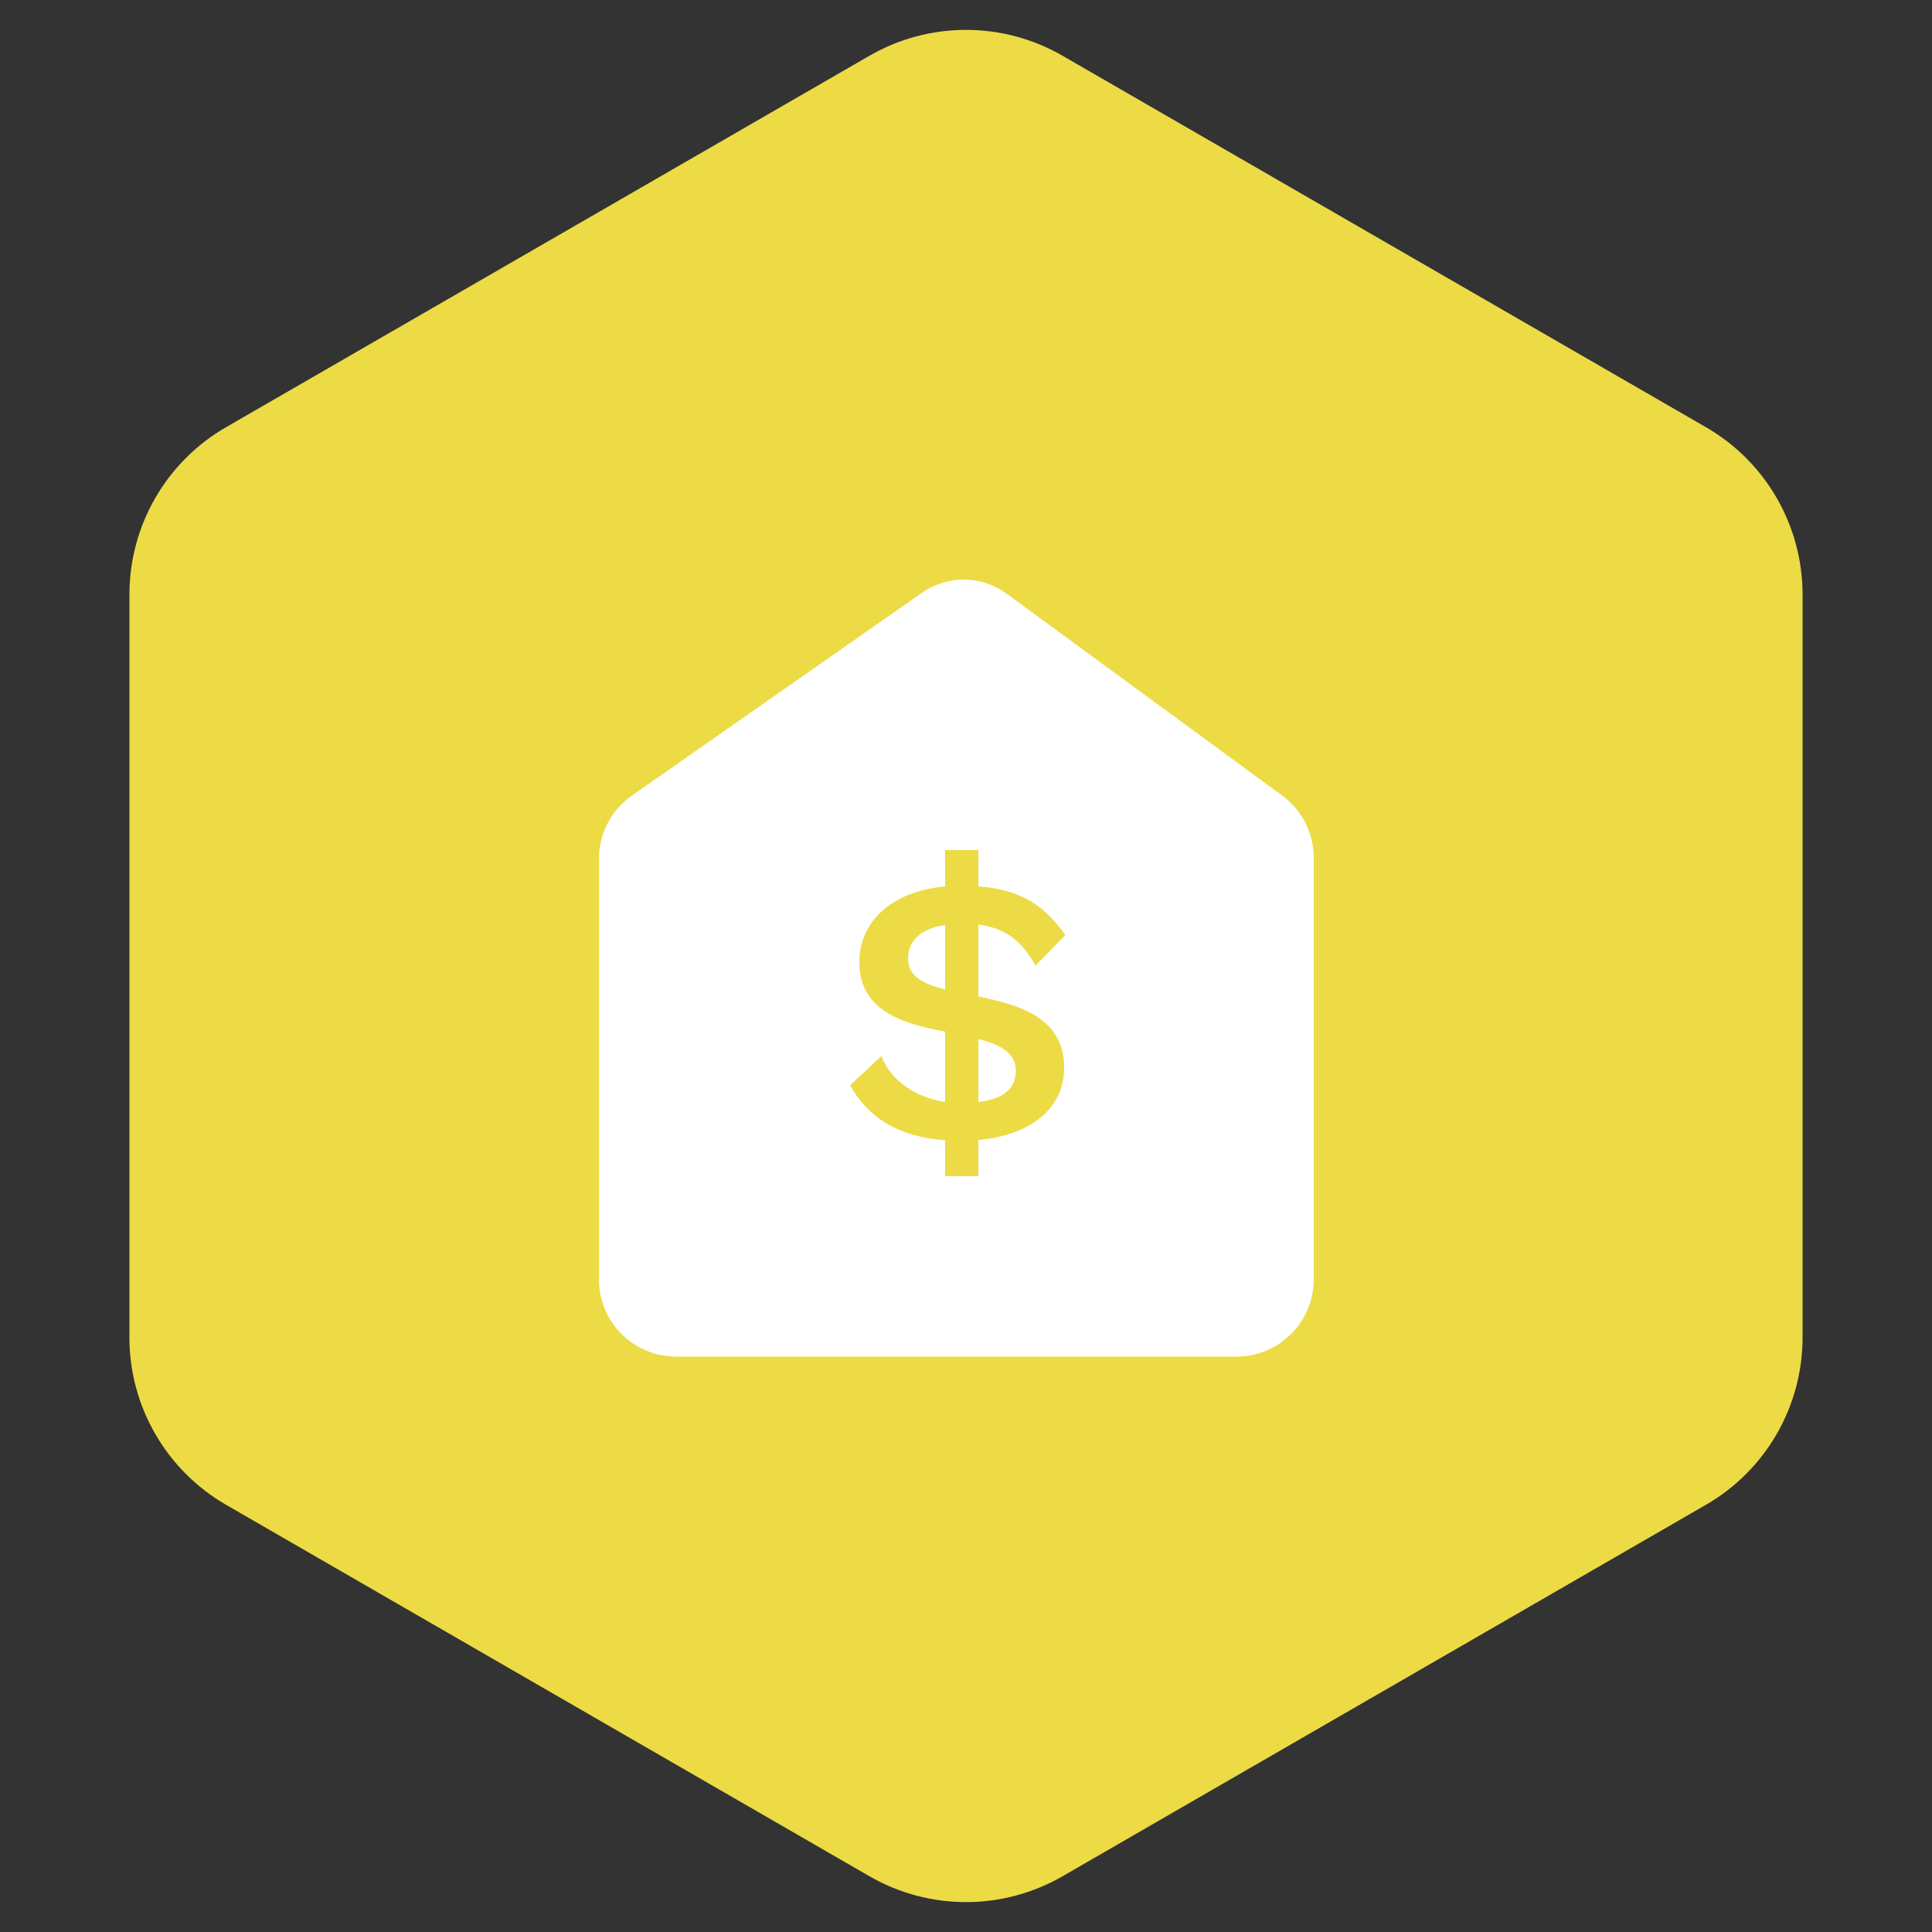 <svg width="100" height="100" viewBox="0 0 100 100" fill="none" xmlns="http://www.w3.org/2000/svg">
<rect x="0" y="0" width="100" height="100" fill="#333333" stroke="none"/>
<path d="M45 2.887C48.094 1.1 51.906 1.1 55 2.887L88.301 22.113C91.395 23.899 93.301 27.201 93.301 30.773V69.226C93.301 72.799 91.395 76.1 88.301 77.887L55 97.113C51.906 98.899 48.094 98.899 45 97.113L11.699 77.887C8.605 76.1 6.699 72.799 6.699 69.226V30.773C6.699 27.201 8.605 23.899 11.699 22.113L45 2.887Z" fill="#ECDB45"/>
<path d="M47 49.62C47 50.56 47.84 50.94 48.92 51.22V47.88C47.66 48.06 47 48.68 47 49.62Z" fill="white"/>
<path d="M50.64 53.78V57.04C51.86 56.9 52.58 56.4 52.58 55.42C52.58 54.46 51.72 54.06 50.64 53.78Z" fill="white"/>
<path fill-rule="evenodd" clip-rule="evenodd" d="M52.1 30.726C51.456 30.254 50.678 30 49.879 30C49.109 30 48.357 30.237 47.726 30.678L32.708 41.18C31.637 41.929 31 43.152 31 44.458V66.217C31 68.426 32.791 70.217 35 70.217H64C66.209 70.217 68 68.426 68 66.217V44.403C68 43.128 67.392 41.929 66.364 41.176L52.1 30.726ZM50.64 60.88H48.92V59.02C46.5 58.84 44.94 57.86 44 56.18L45.62 54.66C46.12 55.96 47.4 56.8 48.92 57.04V53.4C46.78 52.98 44.48 52.36 44.48 49.8C44.48 47.74 46.1 46.14 48.92 45.88V44H50.64V45.88C52.9 46.04 54.12 46.94 55.14 48.4L53.6 49.98C52.86 48.66 52 48.02 50.64 47.86V51.58C52.78 52.02 55.08 52.66 55.08 55.28C55.08 57.42 53.26 58.78 50.64 59V60.88Z" fill="white"/>
</svg>
